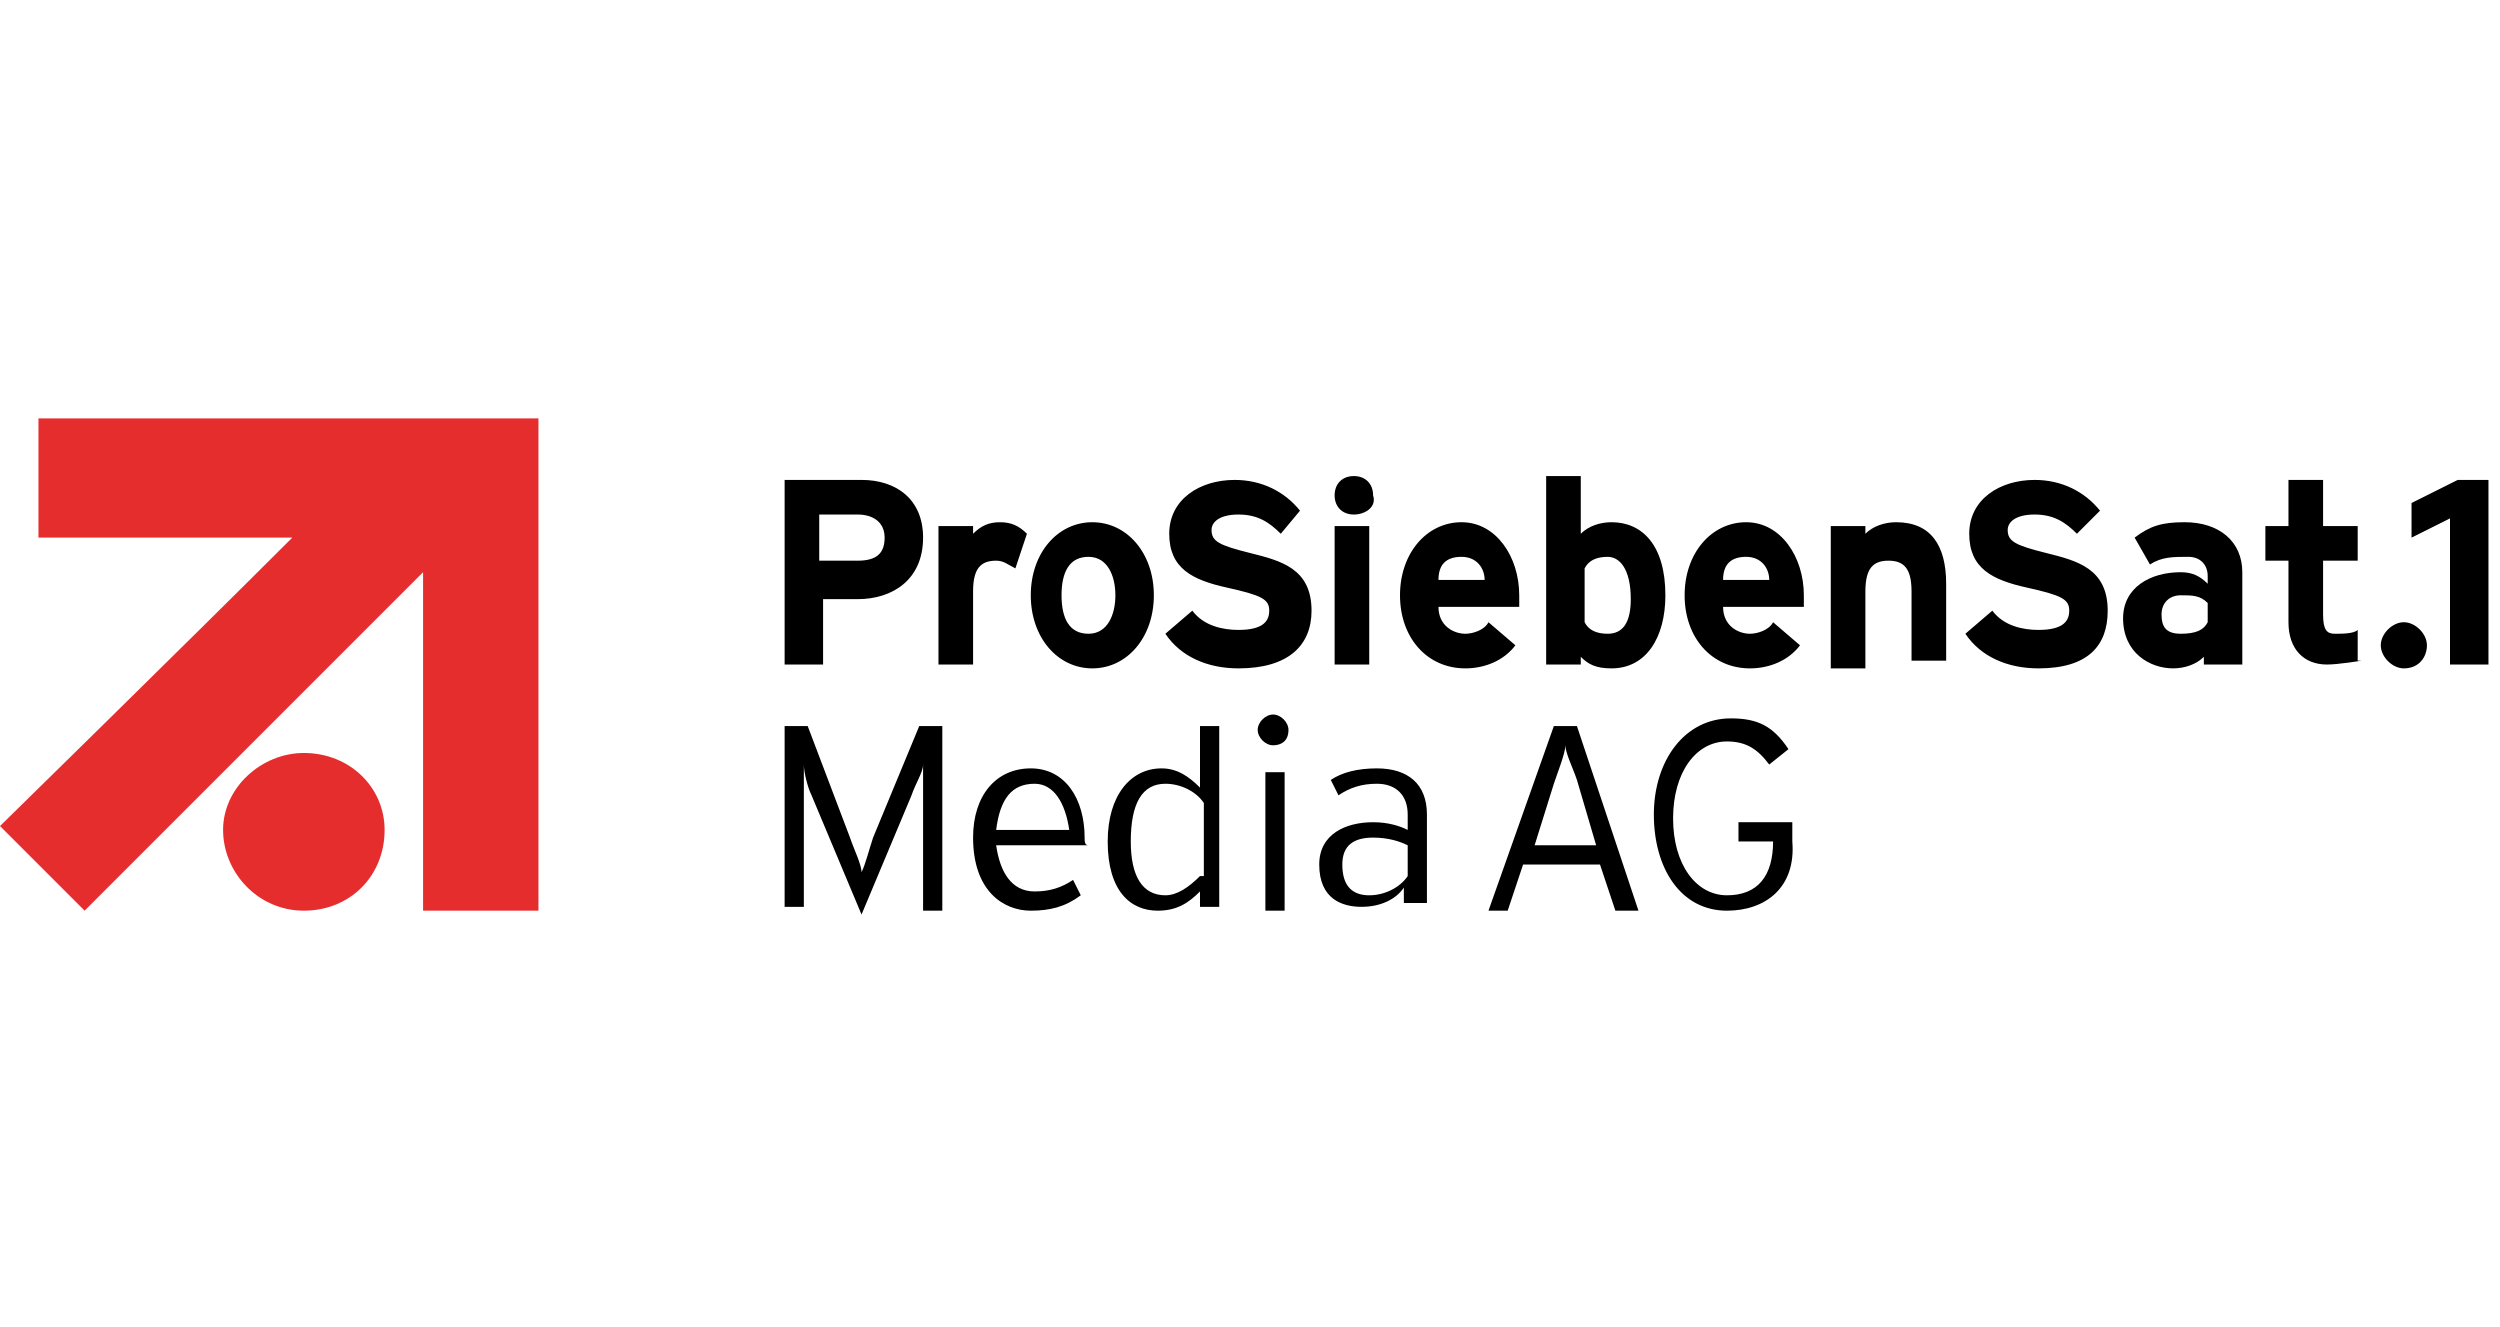 <svg xmlns="http://www.w3.org/2000/svg" width="245" height="130" viewBox="0 0 245 130">
  <g fill="none" transform="translate(0 41)">
    <path fill="#E62D2E" d="M3.769,0 L3.769,11.685 L28.646,11.685 C18.469,21.862 0,39.954 0,39.954 L8.292,48.246 C8.292,48.246 29.777,26.762 41.462,15.077 L41.462,48.246 L52.769,48.246 L52.769,0 L3.769,0 Z"/>
    <path fill="#E62D2E" d="M37.692,40.331 C37.692,36.185 34.3,32.792 29.777,32.792 C25.631,32.792 21.862,36.185 21.862,40.331 C21.862,44.477 25.254,48.246 29.777,48.246 C34.3,48.246 37.692,44.854 37.692,40.331"/>
    <path fill="#000" d="M219.746,24.123 L219.746,15.077 C219.746,12.062 217.485,10.177 214.092,10.177 C211.831,10.177 210.7,10.554 209.192,11.685 L210.7,14.323 C211.831,13.569 212.962,13.569 214.469,13.569 C215.6,13.569 216.354,14.323 216.354,15.454 L216.354,16.208 C215.6,15.454 214.846,15.077 213.715,15.077 C210.7,15.077 208.062,16.585 208.062,19.6 C208.062,22.992 210.7,24.5 212.962,24.5 C214.092,24.5 215.223,24.123 215.977,23.369 L215.977,24.123 L219.746,24.123 Z M216.354,19.977 C215.977,20.731 215.223,21.108 213.715,21.108 C212.208,21.108 211.831,20.354 211.831,19.223 C211.831,18.092 212.585,17.338 213.715,17.338 C214.846,17.338 215.6,17.338 216.354,18.092 L216.354,19.977 Z"/>
    <polygon fill="#000" points="240.854 6.031 236.331 8.292 236.331 11.685 240.1 9.8 240.1 24.123 243.869 24.123 243.869 6.031"/>
    <g fill="#000" transform="translate(75.385 3.77)">
      <path d="M15.077 7.915C15.077 4.146 12.438 2.262 9.046 2.262L1.508 2.262 1.508 20.354 5.277 20.354 5.277 13.946 8.669 13.946C12.062 13.946 15.077 12.062 15.077 7.915M11.308 7.915C11.308 9.423 10.554 10.177 8.669 10.177L4.9 10.177 4.9 5.654 8.669 5.654C10.177 5.654 11.308 6.408 11.308 7.915M24.123 10.931C23.369 10.554 22.992 10.177 22.238 10.177 20.731 10.177 19.977 10.931 19.977 13.192L19.977 20.354 16.585 20.354 16.585 6.785 19.977 6.785 19.977 7.538C20.731 6.785 21.485 6.408 22.615 6.408 23.746 6.408 24.5 6.785 25.254 7.538L24.123 10.931zM37.692 13.569C37.692 9.423 35.054 6.408 31.662 6.408 28.269 6.408 25.631 9.423 25.631 13.569 25.631 17.715 28.269 20.731 31.662 20.731 35.054 20.731 37.692 17.715 37.692 13.569M33.923 13.569C33.923 15.454 33.169 17.338 31.285 17.338 29.4 17.338 28.646 15.831 28.646 13.569 28.646 11.308 29.4 9.8 31.285 9.8 33.169 9.8 33.923 11.685 33.923 13.569M45.985 20.731C42.969 20.731 40.331 19.6 38.823 17.338L41.462 15.077C42.592 16.585 44.477 16.962 45.985 16.962 48.246 16.962 49 16.208 49 15.077 49 13.946 48.246 13.569 44.854 12.815 41.462 12.062 39.2 10.931 39.2 7.538 39.2 4.146 42.215 2.262 45.608 2.262 48.246 2.262 50.508 3.392 52.015 5.277L50.131 7.538C49 6.408 47.869 5.654 45.985 5.654 44.1 5.654 43.346 6.408 43.346 7.162 43.346 8.292 44.1 8.669 47.115 9.423 50.131 10.177 53.146 10.931 53.146 15.077 53.146 18.469 50.885 20.731 45.985 20.731M55.408 6.785L58.8 6.785 58.8 20.354 55.408 20.354 55.408 6.785zM57.292 5.654C56.162 5.654 55.408 4.9 55.408 3.769 55.408 2.638 56.162 1.885 57.292 1.885 58.423 1.885 59.177 2.638 59.177 3.769 59.554 4.9 58.423 5.654 57.292 5.654L57.292 5.654zM73.5 13.569C73.5 9.8 71.238 6.408 67.846 6.408 64.454 6.408 61.815 9.423 61.815 13.569 61.815 17.715 64.454 20.731 68.223 20.731 70.108 20.731 71.992 19.977 73.123 18.469L70.485 16.208C70.108 16.962 68.977 17.338 68.223 17.338 67.092 17.338 65.585 16.585 65.585 14.7L73.5 14.7C73.5 14.323 73.5 13.946 73.5 13.569M70.108 12.062L65.585 12.062C65.585 10.554 66.338 9.8 67.846 9.8 69.354 9.8 70.108 10.931 70.108 12.062M87.823 13.569C87.823 8.669 85.562 6.408 82.546 6.408 81.415 6.408 80.285 6.785 79.531 7.538L79.531 1.885 76.138 1.885 76.138 20.354 79.531 20.354 79.531 19.6C80.285 20.354 81.038 20.731 82.546 20.731 85.938 20.731 87.823 17.715 87.823 13.569M84.431 13.946C84.431 16.208 83.677 17.338 82.169 17.338 81.038 17.338 80.285 16.962 79.908 16.208L79.908 10.931C80.285 10.177 81.038 9.8 82.169 9.8 83.3 9.8 84.431 10.931 84.431 13.946M101.392 13.569C101.392 9.8 99.131 6.408 95.738 6.408 92.346 6.408 89.708 9.423 89.708 13.569 89.708 17.715 92.346 20.731 96.115 20.731 98 20.731 99.885 19.977 101.015 18.469L98.377 16.208C98 16.962 96.869 17.338 96.115 17.338 94.985 17.338 93.477 16.585 93.477 14.7L101.392 14.7C101.392 14.323 101.392 13.946 101.392 13.569M98 12.062L93.477 12.062C93.477 10.554 94.231 9.8 95.738 9.8 97.246 9.8 98 10.931 98 12.062M111.946 20.354L111.946 13.192C111.946 10.931 111.192 10.177 109.685 10.177 108.177 10.177 107.423 10.931 107.423 13.192L107.423 20.731 104.031 20.731 104.031 6.785 107.423 6.785 107.423 7.538C108.177 6.785 109.308 6.408 110.438 6.408 113.831 6.408 115.338 8.669 115.338 12.438L115.338 19.977 111.946 19.977 111.946 20.354zM124.385 20.731C121.369 20.731 118.731 19.6 117.223 17.338L119.862 15.077C120.992 16.585 122.877 16.962 124.385 16.962 126.646 16.962 127.4 16.208 127.4 15.077 127.4 13.946 126.646 13.569 123.254 12.815 119.862 12.062 117.6 10.931 117.6 7.538 117.6 4.146 120.615 2.262 124.008 2.262 126.646 2.262 128.908 3.392 130.415 5.277L128.154 7.538C127.023 6.408 125.892 5.654 124.008 5.654 122.123 5.654 121.369 6.408 121.369 7.162 121.369 8.292 122.123 8.669 125.138 9.423 128.154 10.177 131.169 10.931 131.169 15.077 131.169 18.469 129.285 20.731 124.385 20.731M15.077 44.477L15.077 32.038 15.077 30.154C15.077 30.908 14.323 32.038 13.946 33.169L9.046 44.854 4.146 33.169C3.769 32.415 3.392 30.908 3.392 30.154L3.392 32.038 3.392 44.1 1.508 44.1 1.508 26.385 3.769 26.385 7.915 37.315C8.292 38.446 9.046 39.954 9.046 40.708 9.423 39.954 9.8 38.446 10.177 37.315L14.7 26.385 16.962 26.385 16.962 44.477 15.077 44.477zM30.908 37.315C30.908 33.546 29.023 30.531 25.631 30.531 22.238 30.531 19.977 33.169 19.977 37.315 19.977 42.592 22.992 44.477 25.631 44.477 27.515 44.477 29.023 44.1 30.531 42.969L29.777 41.462C28.646 42.215 27.515 42.592 26.008 42.592 23.746 42.592 22.615 40.708 22.238 38.069L31.285 38.069C30.908 38.069 30.908 37.692 30.908 37.315M29.4 36.562L22.238 36.562C22.615 33.546 23.746 32.038 26.008 32.038 27.892 32.038 29.023 33.923 29.4 36.562M44.1 44.477L44.1 26.385 42.215 26.385 42.215 32.415C41.085 31.285 39.954 30.531 38.446 30.531 35.431 30.531 33.169 33.169 33.169 37.692 33.169 42.592 35.431 44.477 38.069 44.477 39.954 44.477 41.085 43.723 42.215 42.592L42.215 44.1 44.1 44.1 44.1 44.477zM42.215 41.085C41.085 42.215 39.954 42.969 38.823 42.969 36.562 42.969 35.431 41.085 35.431 37.692 35.431 33.923 36.562 32.038 38.823 32.038 40.331 32.038 41.838 32.792 42.592 33.923L42.592 41.085 42.215 41.085zM48.623 30.908L50.508 30.908 50.508 44.477 48.623 44.477 48.623 30.908zM49.377 28.269C48.623 28.269 47.869 27.515 47.869 26.762 47.869 26.008 48.623 25.254 49.377 25.254 50.131 25.254 50.885 26.008 50.885 26.762 50.885 27.892 50.131 28.269 49.377 28.269L49.377 28.269zM64.454 44.477L64.454 35.054C64.454 32.038 62.569 30.531 59.554 30.531 57.669 30.531 56.162 30.908 55.031 31.662L55.785 33.169C56.915 32.415 58.046 32.038 59.554 32.038 61.438 32.038 62.569 33.169 62.569 35.054L62.569 36.562C61.815 36.185 60.685 35.808 59.177 35.808 56.538 35.808 53.9 36.938 53.9 39.954 53.9 43.346 56.162 44.1 58.046 44.1 59.931 44.1 61.438 43.346 62.192 42.215L62.192 43.723 64.454 43.723 64.454 44.477zM62.569 41.085C61.815 42.215 60.308 42.969 58.8 42.969 57.292 42.969 56.162 42.215 56.162 39.954 56.162 38.069 57.292 37.315 59.177 37.315 60.685 37.315 61.815 37.692 62.569 38.069L62.569 41.085 62.569 41.085zM85.185 44.477L79.154 26.385 76.892 26.385 70.485 44.477 72.369 44.477 73.877 39.954 81.415 39.954 82.923 44.477 85.185 44.477zM81.038 38.069L75.008 38.069 76.892 32.038C77.269 30.908 78.023 29.023 78.023 28.269 78.023 29.023 78.777 30.531 79.154 31.662L81.038 38.069zM93.854 44.477C89.331 44.477 86.692 40.331 86.692 35.054 86.692 29.777 89.708 25.631 94.231 25.631 96.869 25.631 98.377 26.385 99.885 28.646L98 30.154C96.869 28.646 95.738 27.892 93.854 27.892 90.838 27.892 88.577 30.908 88.577 35.431 88.577 39.954 90.838 42.969 93.854 42.969 96.869 42.969 98.377 41.085 98.377 37.692L98.377 37.692 94.985 37.692 94.985 35.808 100.262 35.808 100.262 37.692C100.638 42.215 97.623 44.477 93.854 44.477M156.046 19.977C156.046 19.977 153.785 20.354 152.654 20.354 150.392 20.354 148.885 18.846 148.885 16.208L148.885 10.177 146.623 10.177 146.623 6.785 148.885 6.785 148.885 2.262 152.277 2.262 152.277 6.785 155.669 6.785 155.669 10.177 152.277 10.177 152.277 15.454C152.277 16.962 152.654 17.338 153.408 17.338 154.162 17.338 155.292 17.338 155.669 16.962L155.669 19.977 156.046 19.977zM160.192 20.731C159.062 20.731 157.931 19.6 157.931 18.469 157.931 17.338 159.062 16.208 160.192 16.208 161.323 16.208 162.454 17.338 162.454 18.469 162.454 19.6 161.7 20.731 160.192 20.731"/>
    </g>
  </g>
</svg>
